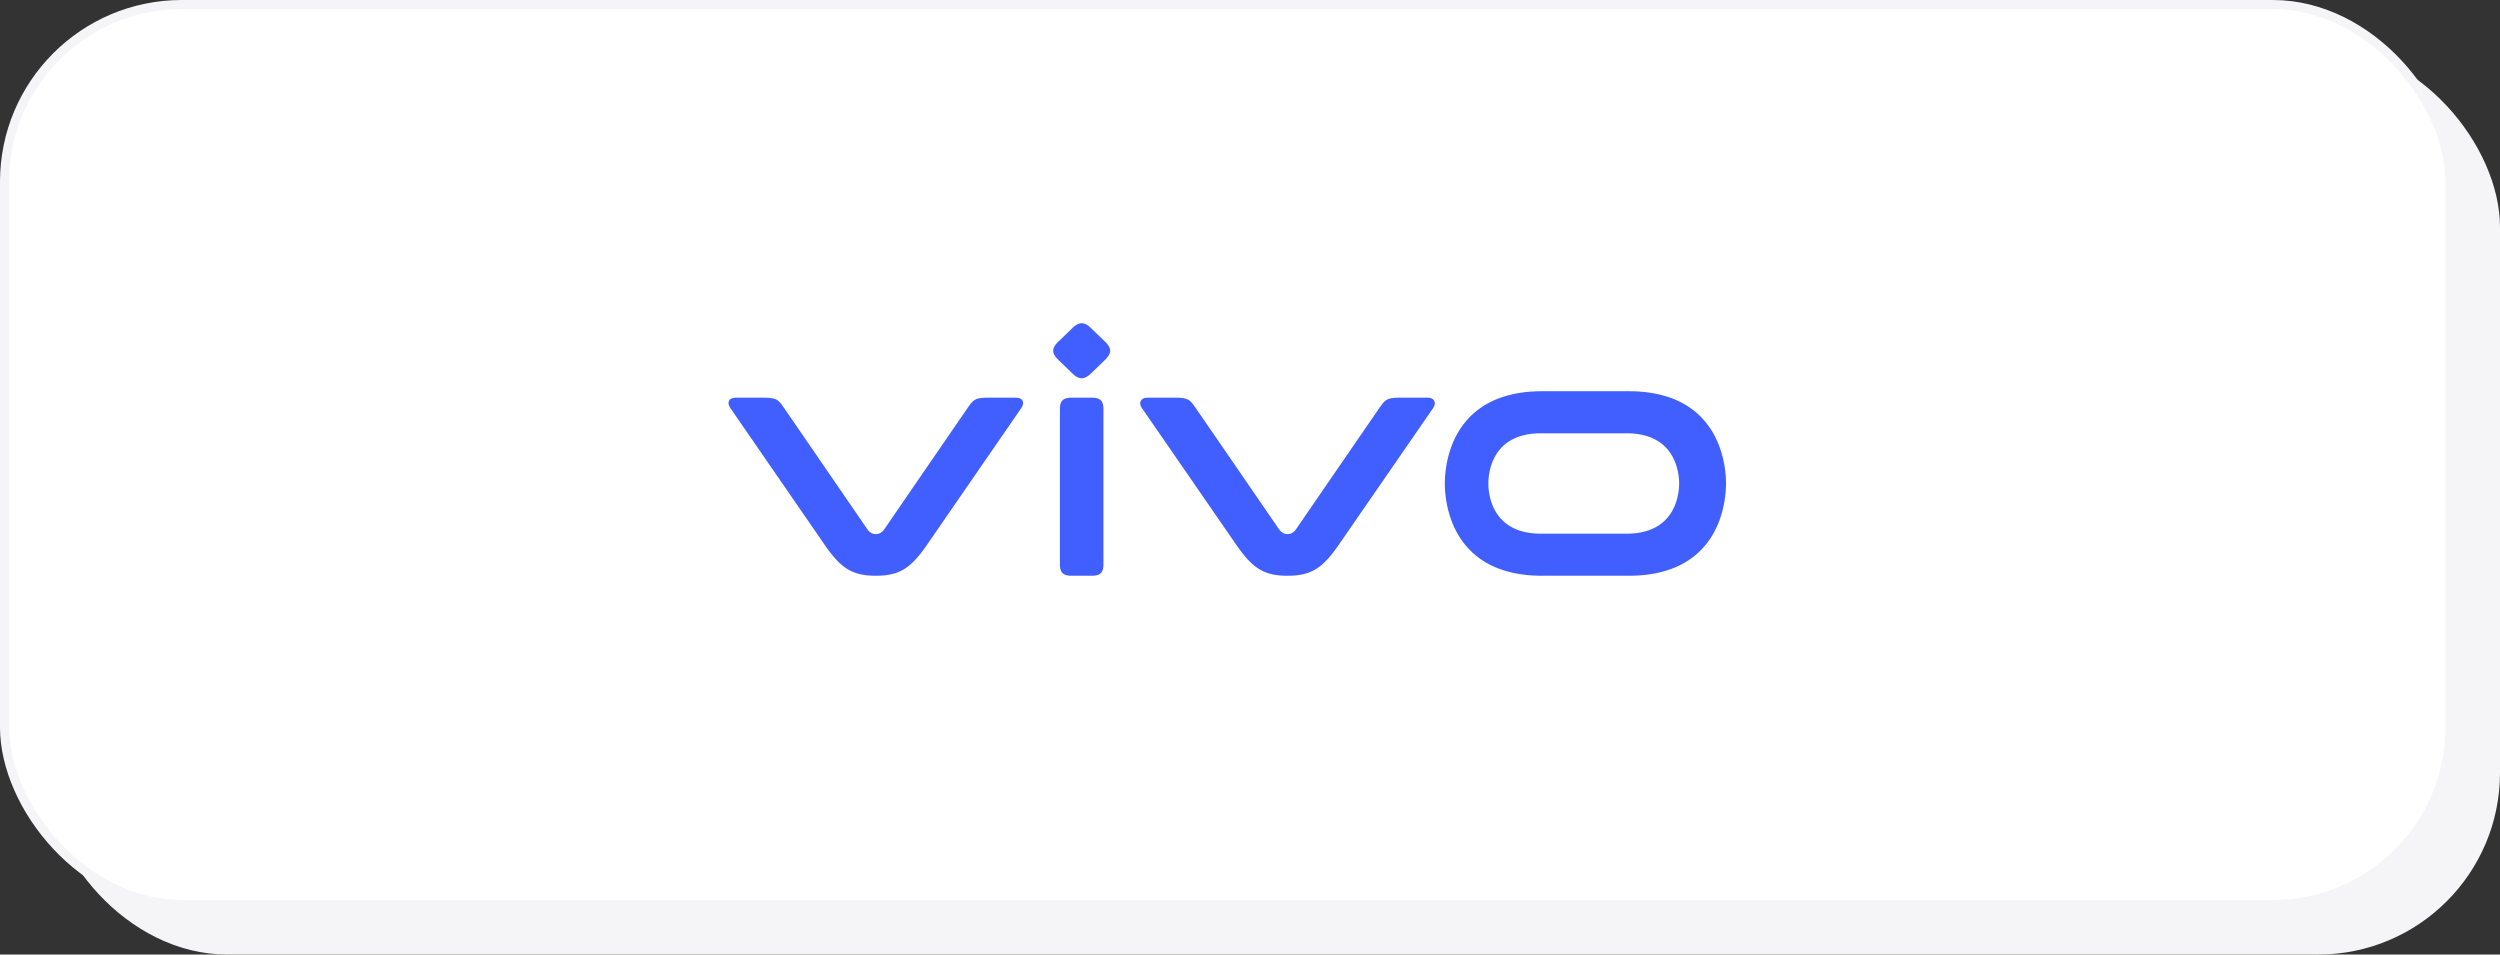 <svg width="275" height="105" fill="none" xmlns="http://www.w3.org/2000/svg"><rect width="100%" height="100%" fill="#333333" stroke="none"/><rect x="5" y="5" width="270" height="100" rx="20" fill="#F5F5F7"/><rect x=".5" y=".5" width="269" height="99" rx="19.5" fill="#fff" stroke="#F5F5F7"/><path d="M178.929 58.704h-9.435c-5.304 0-5.776-4.229-5.776-5.52 0-1.292.472-5.52 5.776-5.52h9.435c5.304 0 5.776 4.228 5.776 5.52 0 1.291-.472 5.52-5.776 5.52Zm.205-15.67h-9.477c-9.849 0-10.725 7.775-10.725 10.15s.876 10.15 10.725 10.15h9.477c9.849 0 10.725-7.775 10.725-10.15s-.876-10.15-10.725-10.15m-22.096.712h-3.073c-1.316 0-1.587.215-2.094.933-.508.718-9.296 13.52-9.296 13.52-.28.393-.578.552-.947.552-.37 0-.668-.159-.948-.552 0 0-8.788-12.801-9.296-13.52-.507-.719-.778-.933-2.094-.933h-3.073c-.706 0-1.03.528-.586 1.172l10.496 15.206c1.629 2.286 2.824 3.21 5.501 3.21 2.676 0 3.871-.924 5.5-3.21l10.496-15.206c.445-.644.121-1.172-.586-1.172Zm-40.447 1.242c0-.89.359-1.242 1.265-1.242h2.257c.906 0 1.265.353 1.265 1.242v17.103c0 .89-.359 1.242-1.265 1.242h-2.257c-.905 0-1.265-.352-1.265-1.242V44.988Zm-.188-5.419c-.731-.706-.731-1.266 0-1.973l1.561-1.51c.731-.707 1.31-.707 2.04 0l1.563 1.51c.73.707.73 1.267 0 1.974l-1.563 1.51c-.73.706-1.309.706-2.039 0l-1.562-1.51Zm-4.668 4.177h-3.069c-1.314 0-1.585.215-2.092.933a7987.92 7987.92 0 0 0-9.286 13.52c-.28.393-.577.552-.946.552-.37 0-.667-.16-.947-.553 0 0-8.78-12.8-9.286-13.52-.506-.717-.777-.931-2.092-.931h-3.069c-.789 0-1.03.527-.585 1.171.443.645 10.484 15.206 10.484 15.206 1.627 2.286 2.821 3.21 5.495 3.21 2.672 0 3.867-.924 5.494-3.21l10.485-15.206c.444-.644.203-1.172-.586-1.172Z" fill="#415FFF"/></svg>